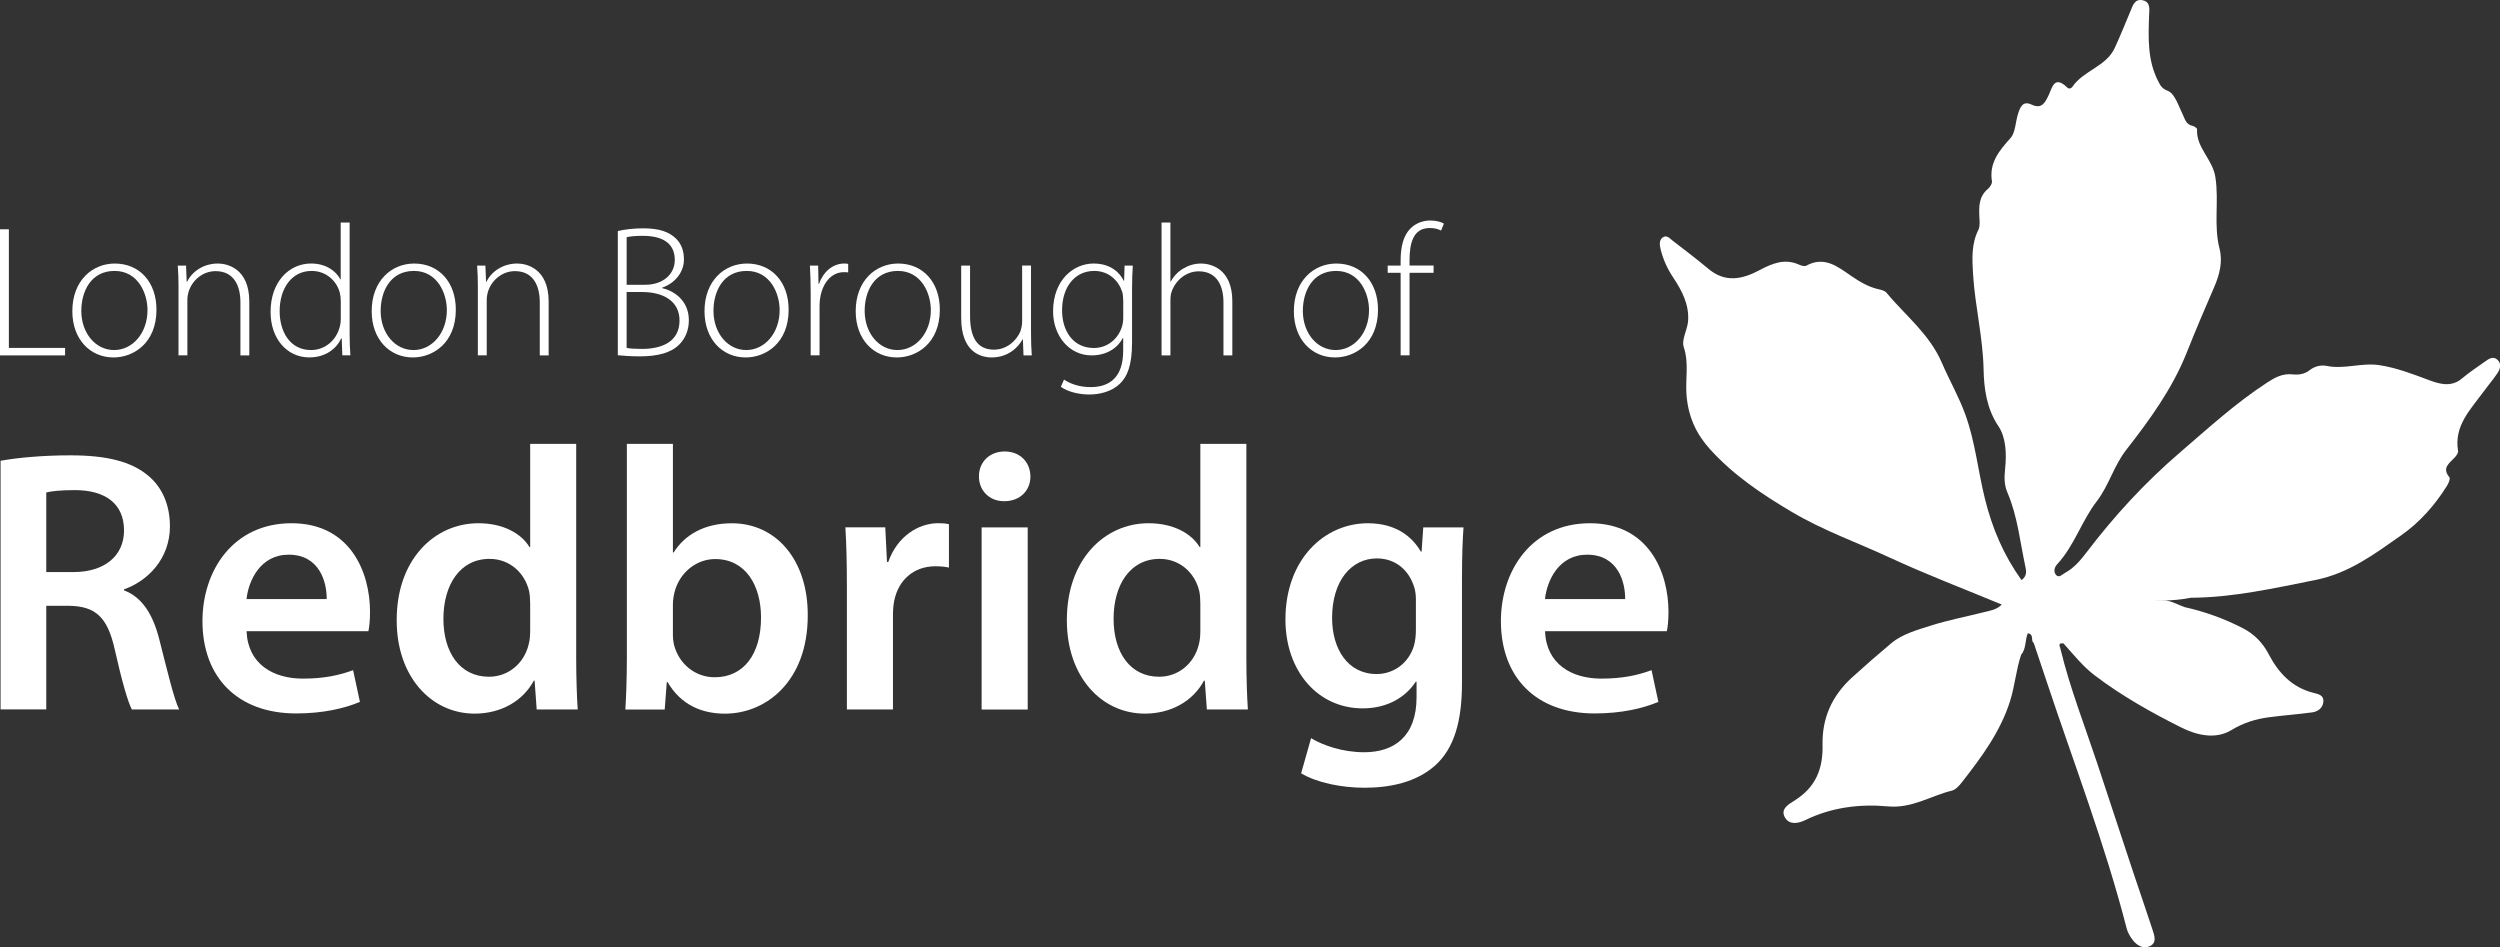 <?xml version="1.0" encoding="UTF-8"?><svg id="Layer_2" xmlns="http://www.w3.org/2000/svg" viewBox="0 0 828.45 313.89"><rect x="0" y="0" width="828.45" height="313.89" fill="#333333" stroke="none"/><defs><style>.cls-1{fill:#fff;stroke-width:0px;}</style></defs><g id="Layer_1-2"><path class="cls-1" d="m723.85,201.17c6.75,1.5,13.17,3.8,19.35,6.99,3.9,2.01,6.64,4.88,8.59,8.61,3.26,6.24,7.73,11.01,14.78,12.81,1.64.42,3.53.74,3.35,2.93-.17,2.05-1.75,3.29-3.67,3.55-4.76.65-9.56.99-14.32,1.62-4.42.58-8.51,1.83-12.48,4.25-5.43,3.31-11.81,1.56-16.68-.88-9.92-4.96-19.68-10.45-28.6-17.22-4.02-3.05-7.07-6.96-10.4-10.64-1.45-.04-1.55.14-.96,1.9,3.13,12.9,7.97,25.26,12.16,37.83,4.03,12.11,7.99,24.24,12.01,36.36,2.09,6.3,4.3,12.56,6.34,18.87.6,1.84,1.48,4.2-.8,5.34-2.14,1.07-4.28-.07-5.7-1.89-.9-1.15-1.72-2.52-2.08-3.91-7.15-27.86-17.49-54.67-26.54-81.91-1.41-4.25-2.84-8.5-4.27-12.75-1.14-.72.28-2.79-1.95-3.19-.98,2.28-.47,5.1-2.21,7.11-1.69,5.02-2.07,10.32-3.68,15.4-3.25,10.23-9.47,18.55-15.89,26.8-.9,1.15-2.1,2.53-3.39,2.85-7.04,1.73-13.23,5.96-21.2,5.22-9.28-.86-18.68.3-27.32,4.52-2.51,1.23-5.31,1.62-6.75-.77-1.73-2.88,1.19-4.46,3.22-5.74,6.82-4.31,9.38-10.28,9.2-18.41-.19-8.65,2.96-16.14,9.84-22.39,4.25-3.86,8.64-7.69,13.02-11.35,3.53-2.95,8.54-4.35,13.09-5.79,5.7-1.81,11.61-2.93,17.43-4.4,2.05-.52,4.24-.77,6.01-2.55-12.44-5.17-24.98-9.93-37.12-15.56-10.8-5.01-21.99-8.94-32.44-15.13-10.06-5.95-19.39-12.24-27.12-20.78-4.5-4.97-7.24-10.67-7.8-18.07-.4-5.17.87-10.51-.91-15.78-.82-2.42,1.22-5.69,1.44-8.61.4-5.42-1.99-10.02-4.91-14.41-1.95-2.92-3.42-6.11-4.22-9.52-.29-1.23-.52-2.86.66-3.75,1.41-1.07,2.47.36,3.45,1.1,3.97,3.03,7.94,6.07,11.77,9.27,5.54,4.63,11.15,3.49,16.83.47,4.19-2.23,8.38-4.04,13.19-1.87.72.33,1.82.66,2.39.34,6.02-3.3,10.43.33,14.91,3.41,2.77,1.9,5.59,3.59,8.91,4.37.95.22,2.14.46,2.7,1.13,6.33,7.61,14.31,13.71,18.45,23.35,2.46,5.72,5.62,11.18,7.77,17.15,3.28,9.06,4.17,18.64,6.48,27.91,2.43,9.77,6.21,18.65,12.11,26.87,1.91-1.39,1.58-3.06,1.3-4.36-1.8-8.26-2.58-16.77-5.96-24.63-1.14-2.65-1.06-5.15-.76-8.1.47-4.64.34-10.08-2.25-13.94-3.95-5.89-4.77-12.59-4.9-18.8-.22-10.7-2.85-20.99-3.49-31.55-.3-5-.6-9.95,1.76-14.69.61-1.22.4-2.92.33-4.39-.16-3.4-.15-6.65,2.79-9.13.71-.6,1.5-1.78,1.38-2.55-.98-6.15,2.38-10.12,6.14-14.33,1.68-1.88,1.63-5.28,2.48-7.96.68-2.1,1.52-4.55,4.44-3.17,3.38,1.59,4.42-.44,5.62-2.85,1.28-2.59,1.88-7.06,6.27-2.78.64.62,1.38.25,1.72-.25,3.66-5.4,11.14-6.66,14.01-12.84,1.87-4.03,3.51-8.17,5.24-12.27.78-1.85,1.39-4.11,4.02-3.56,2.71.57,2.21,3.14,2.14,4.94-.26,7.48-.59,14.92,3,21.87.76,1.48,1.19,2.42,3.26,3.25,2.27.91,3.43,4.86,4.81,7.63.81,1.63,1.08,3.47,3.29,3.92.59.12,1.55.77,1.53,1.13-.35,6.14,5.15,9.85,6.08,15.93,1.22,7.94-.64,15.85,1.37,23.65,1.1,4.27.01,8.63-1.75,12.68-3.19,7.3-6.28,14.64-9.24,22.04-4.67,11.68-12.17,22.02-19.93,31.95-4.11,5.26-5.72,11.78-9.8,17.09-4.97,6.46-7.39,14.63-13.02,20.74-1.06,1.16-1.32,2.54-.47,3.58.99,1.22,2.17-.2,3.03-.66,2.98-1.61,5.14-4.19,7.16-6.85,9.14-12.01,19.3-23.05,30.75-32.89,9.46-8.13,18.65-16.57,29.17-23.39,2.58-1.67,5.03-2.98,8.29-2.63,1.9.2,3.91,0,5.66-1.39,1.6-1.28,3.75-1.81,5.69-1.41,5.85,1.2,11.55-1.17,17.49-.25,5.73.89,10.88,2.91,16.22,4.89,3.34,1.25,7.44,2.62,11.07-.47,2.4-2.04,5.06-3.77,7.63-5.61,1.24-.89,2.66-1.88,4.06-.68,1.55,1.32,1.03,3.12.06,4.55-1.49,2.2-3.23,4.23-4.8,6.38-4.25,5.81-9.62,11.13-8.23,19.38.11.64-.56,1.56-1.1,2.14-1.73,1.9-4.38,3.4-1.77,6.57.35.43-.25,1.93-.75,2.73-4.03,6.48-9.04,12.17-15.27,16.53-8.77,6.15-17.26,12.56-28.38,14.77-13.71,2.72-27.29,5.83-41.35,5.89-6.37,1.33-12.83.86-18.59.95,3.06.01,6.8-.03,10.54.02,2.17.25,3.99,1.45,6.01,2.11Z"/><path class="cls-1" d="m0,75.98h2.94v39.31h18.63v2.48H0v-41.79Z"/><path class="cls-1" d="m51.85,102.61c0,11.11-7.61,15.84-14.24,15.84-7.7,0-13.64-5.98-13.64-15.33,0-10.18,6.68-15.79,14.07-15.79,8.21,0,13.81,6.17,13.81,15.28Zm-24.91.37c0,7.44,4.74,13.02,10.87,13.02s11.07-5.63,11.07-13.25c0-5.44-3.07-12.97-10.91-12.97s-11.02,6.79-11.02,13.21Z"/><path class="cls-1" d="m59.16,95.12c0-2.73-.09-4.77-.25-7.11h2.74l.22,5.38h.12c1.63-3.35,5.36-6.06,10.24-6.06,2.84,0,10.38,1.46,10.38,12.6v17.84h-2.94v-17.58c0-5.42-2.09-10.34-8.25-10.34-4.19,0-7.75,2.99-8.93,6.85-.22.71-.4,1.72-.4,2.65v18.41h-2.94v-22.64Z"/><path class="cls-1" d="m115.86,73.75v37.1c0,2.19.09,4.82.25,6.91h-2.67l-.2-5.64h-.16c-1.52,3.32-5.08,6.32-10.59,6.32-7.33,0-12.82-6.14-12.82-15.02-.05-9.92,6.06-16.1,13.41-16.1,5.13,0,8.37,2.67,9.7,5.24h.12v-18.82h2.94Zm-2.94,26.04c0-.82-.09-1.89-.29-2.71-1.04-4-4.53-7.3-9.39-7.3-6.46,0-10.57,5.64-10.57,13.34,0,6.7,3.35,12.88,10.43,12.88,4.25,0,8.25-2.84,9.52-7.8.22-.76.31-1.55.31-2.46v-5.95Z"/><path class="cls-1" d="m151.05,102.61c0,11.11-7.61,15.84-14.24,15.84-7.7,0-13.64-5.98-13.64-15.33,0-10.18,6.68-15.79,14.07-15.79,8.21,0,13.81,6.17,13.81,15.28Zm-24.91.37c0,7.44,4.74,13.02,10.87,13.02s11.07-5.63,11.07-13.25c0-5.44-3.07-12.97-10.91-12.97s-11.02,6.79-11.02,13.21Z"/><path class="cls-1" d="m158.36,95.12c0-2.73-.09-4.77-.25-7.11h2.74l.22,5.38h.12c1.63-3.35,5.36-6.06,10.24-6.06,2.84,0,10.38,1.46,10.38,12.6v17.84h-2.94v-17.58c0-5.42-2.09-10.34-8.25-10.34-4.19,0-7.75,2.99-8.93,6.85-.22.71-.4,1.72-.4,2.65v18.41h-2.94v-22.64Z"/><path class="cls-1" d="m204.72,76.56c2.32-.54,5.29-.9,8.42-.9,5.21,0,8.62,1.13,10.93,3.46,1.69,1.69,2.57,3.95,2.57,6.88,0,4.26-3.02,7.87-7.19,9.31v.17c3.49.77,8.82,3.83,8.82,10.63,0,3.41-1.21,6.03-3.1,7.98-2.76,2.85-7.25,4-13.19,4-3.18,0-5.63-.23-7.25-.37v-41.17Zm2.94,17.81h6.11c6.04,0,9.84-3.58,9.84-8.21,0-5.87-4.45-8.01-10.65-8.01-2.77,0-4.36.22-5.3.45v15.78Zm0,20.91c1.22.26,2.94.34,5.11.34,6.42,0,12.41-2.29,12.41-9.41,0-6.6-5.64-9.42-12.26-9.44h-5.27v18.51Z"/><path class="cls-1" d="m261.34,102.61c0,11.11-7.61,15.84-14.24,15.84-7.7,0-13.64-5.98-13.64-15.33,0-10.18,6.68-15.79,14.07-15.79,8.21,0,13.81,6.17,13.81,15.28Zm-24.91.37c0,7.44,4.74,13.02,10.86,13.02s11.07-5.63,11.07-13.25c0-5.44-3.07-12.97-10.91-12.97s-11.02,6.79-11.02,13.21Z"/><path class="cls-1" d="m268.64,96.94c0-2.98-.09-6.04-.25-8.93h2.73l.12,6.04h.17c1.3-3.77,4.37-6.73,8.45-6.73.42,0,.84.05,1.21.14v2.82c-.45-.09-.87-.09-1.43-.09-4.08,0-7.01,3.55-7.81,8.32-.16.87-.25,1.86-.25,2.82v16.43h-2.94v-20.83Z"/><path class="cls-1" d="m311.44,102.61c0,11.11-7.61,15.84-14.24,15.84-7.7,0-13.64-5.98-13.64-15.33,0-10.18,6.68-15.79,14.07-15.79,8.21,0,13.81,6.17,13.81,15.28Zm-24.91.37c0,7.44,4.74,13.02,10.86,13.02s11.07-5.63,11.07-13.25c0-5.44-3.07-12.97-10.91-12.97s-11.02,6.79-11.02,13.21Z"/><path class="cls-1" d="m341.66,110.5c0,2.65.09,4.99.25,7.27h-2.74l-.2-5.29h-.12c-1.5,2.74-4.88,5.97-10.21,5.97-3.78,0-10.12-1.88-10.12-13.11v-17.33h2.94v16.72c0,6.49,2,11.14,7.9,11.14,4.32,0,7.52-3.04,8.77-6.04.31-.93.59-2.08.59-3.29v-18.54h2.94v22.49Z"/><path class="cls-1" d="m375.39,88.01c-.15,2.22-.25,4.57-.25,7.69v17.73c0,7.63-1.57,11.41-4.08,13.78-2.71,2.59-6.71,3.52-10.07,3.52s-7.19-.87-9.45-2.56l1.05-2.37c2.06,1.35,4.99,2.48,8.85,2.48,6.25,0,10.76-3.24,10.76-12.06v-4.2h-.12c-1.55,3.02-5.04,5.75-10.35,5.75-7.47,0-12.76-6.52-12.76-14.6,0-10.4,6.8-15.84,13.41-15.84,5.84,0,8.79,3.21,10,5.7h.12l.17-5.02h2.73Zm-3.19,11.44c0-1.07-.09-2-.37-2.87-1.22-3.6-4.37-6.8-9.25-6.8-6.29,0-10.63,5.18-10.63,13.05,0,6.7,3.52,12.49,10.56,12.49,3.97,0,7.67-2.46,9.18-6.74.34-.98.53-2.09.53-3.15v-5.98Z"/><path class="cls-1" d="m384.91,73.75h2.94v19.58h.12c.85-1.66,2.29-3.25,4.06-4.29,1.71-1.05,3.74-1.71,6-1.71,2.82,0,10.34,1.41,10.34,12.49v17.95h-2.94v-17.62c0-5.36-2.11-10.24-8.2-10.24-4.22,0-7.7,3.04-8.97,6.74-.31.88-.4,1.72-.4,2.93v18.2h-2.94v-44.02Z"/><path class="cls-1" d="m456.64,102.61c0,11.11-7.61,15.84-14.24,15.84-7.7,0-13.64-5.98-13.64-15.33,0-10.18,6.68-15.79,14.07-15.79,8.21,0,13.81,6.17,13.81,15.28Zm-24.91.37c0,7.44,4.74,13.02,10.87,13.02s11.07-5.63,11.07-13.25c0-5.44-3.07-12.97-10.91-12.97s-11.02,6.79-11.02,13.21Z"/><path class="cls-1" d="m464.14,117.77v-27.37h-4.29v-2.39h4.29v-1.63c0-4.59.88-8.29,3.29-10.71,1.83-1.81,4.26-2.6,6.6-2.6,1.92,0,3.56.5,4.45,1.02l-.93,2.31c-.84-.43-1.97-.84-3.78-.84-5.53,0-6.68,5.1-6.68,10.77v1.67h7.97v2.39h-7.97v27.37h-2.94Z"/><path class="cls-1" d="m.19,152.69c5.8-1.06,14.29-1.8,23.15-1.8,11.97,0,20.15,2.02,25.77,6.74,4.6,3.82,7.2,9.62,7.2,16.78,0,10.76-7.32,18.1-15.2,20.88v.35c6.06,2.29,9.58,8.05,11.66,16.17,2.66,10.46,4.94,20.04,6.6,23.29h-15.68c-1.3-2.42-3.29-9.32-5.63-19.72-2.4-10.89-6.36-14.43-15.04-14.63h-7.69v34.34H.19v-82.42Zm15.15,36.88h9.03c10.35,0,16.73-5.46,16.73-13.76,0-9.09-6.41-13.37-16.28-13.4-4.84,0-7.93.38-9.49.78v26.39Z"/><path class="cls-1" d="m81.71,209.16c.41,10.94,8.87,15.72,18.64,15.72,7.02,0,12.04-1.1,16.66-2.8l2.26,10.51c-5.17,2.19-12.33,3.83-21.1,3.83-19.6,0-31.08-12.11-31.08-30.61,0-16.66,10.11-32.42,29.52-32.42s26.01,16.13,26.01,29.36c0,2.84-.25,5.11-.54,6.41h-40.38Zm26.55-10.64c.07-5.59-2.36-14.71-12.59-14.71-9.39,0-13.3,8.53-13.98,14.71h26.57Z"/><path class="cls-1" d="m190.94,147.08v71.1c0,6.19.22,12.83.5,16.93h-13.59l-.69-9.55h-.27c-3.6,6.76-10.89,10.92-19.6,10.92-14.42,0-25.83-12.29-25.83-30.85-.09-20.23,12.54-32.24,27.06-32.24,8.27,0,14.22,3.41,16.92,7.87h.25v-34.17h15.26Zm-15.26,52.82c0-1.22-.08-2.74-.34-3.98-1.35-5.88-6.26-10.72-13.12-10.72-9.84,0-15.28,8.67-15.28,19.86s5.5,19.2,15.11,19.2c6.24,0,11.64-4.26,13.18-10.86.35-1.36.46-2.85.46-4.45v-9.05Z"/><path class="cls-1" d="m207.23,235.12c.27-4.06.5-10.74.5-16.93v-71.1h15.26v35.98h.25c3.7-5.91,10.29-9.67,19.27-9.67,14.73,0,25.27,12.2,25.16,30.59,0,21.7-13.75,32.5-27.42,32.5-7.79,0-14.66-2.98-19.02-10.45h-.27l-.69,9.08h-13.04Zm15.75-24.98c0,1.27.13,2.5.39,3.6,1.61,6.18,6.89,10.69,13.47,10.69,9.57,0,15.35-7.61,15.35-19.81,0-10.62-5.12-19.36-15.19-19.36-6.18,0-11.88,4.43-13.52,11.15-.28,1.19-.49,2.51-.49,3.96v9.77Z"/><path class="cls-1" d="m280.64,194.16c0-8.09-.17-14.03-.5-19.41h13.22l.57,11.47h.43c2.97-8.5,10.01-12.84,16.52-12.84,1.49,0,2.36.06,3.58.33v14.37c-1.3-.27-2.64-.43-4.48-.43-7.27,0-12.32,4.63-13.68,11.55-.26,1.35-.39,2.96-.39,4.6v31.31h-15.27v-40.96Z"/><path class="cls-1" d="m341.46,157.86c.02,4.56-3.29,8.23-8.7,8.23-5.06,0-8.38-3.67-8.36-8.23-.02-4.65,3.42-8.25,8.54-8.25s8.46,3.56,8.52,8.25Zm-16.17,77.26v-60.36h15.27v60.36h-15.27Z"/><path class="cls-1" d="m413.02,147.08v71.1c0,6.19.22,12.83.5,16.93h-13.59l-.69-9.55h-.27c-3.6,6.76-10.89,10.92-19.6,10.92-14.42,0-25.83-12.29-25.83-30.85-.09-20.23,12.54-32.24,27.06-32.24,8.27,0,14.22,3.41,16.92,7.87h.25v-34.17h15.26Zm-15.26,52.82c0-1.22-.08-2.74-.34-3.98-1.35-5.88-6.26-10.72-13.12-10.72-9.84,0-15.28,8.67-15.28,19.86s5.5,19.2,15.11,19.2c6.24,0,11.64-4.26,13.18-10.86.35-1.36.46-2.85.46-4.45v-9.05Z"/><path class="cls-1" d="m484.98,174.76c-.29,4.06-.51,9.07-.51,17.33v34.25c0,12.66-2.57,21.65-8.93,27.36-6.31,5.6-15.04,7.34-23.36,7.34-7.67,0-15.83-1.67-21.01-4.78l3.29-11.64c3.89,2.33,10.33,4.66,17.61,4.66,9.92,0,17.35-5.24,17.35-18.24v-5.15h-.25c-3.44,5.27-9.58,8.85-17.58,8.85-14.96,0-25.62-12.42-25.62-29.45,0-19.92,12.88-31.89,27.31-31.89,9.27,0,14.67,4.41,17.56,9.4h.25l.55-8.03h13.34Zm-15.77,24.22c0-1.47-.13-2.89-.48-4.11-1.62-5.6-5.97-9.82-12.47-9.82-8.46,0-14.83,7.41-14.83,19.73,0,10.25,5.18,18.58,14.76,18.58,5.73,0,10.6-3.69,12.33-9.25.49-1.58.68-3.64.68-5.36v-9.78Z"/><path class="cls-1" d="m511.99,209.16c.41,10.94,8.87,15.72,18.64,15.72,7.02,0,12.04-1.1,16.66-2.8l2.26,10.51c-5.17,2.19-12.33,3.83-21.1,3.83-19.6,0-31.08-12.11-31.08-30.61,0-16.66,10.11-32.42,29.52-32.42s26.01,16.13,26.01,29.36c0,2.84-.25,5.11-.54,6.41h-40.38Zm26.55-10.64c.07-5.59-2.36-14.71-12.59-14.71-9.39,0-13.3,8.53-13.98,14.71h26.57Z"/></g></svg>